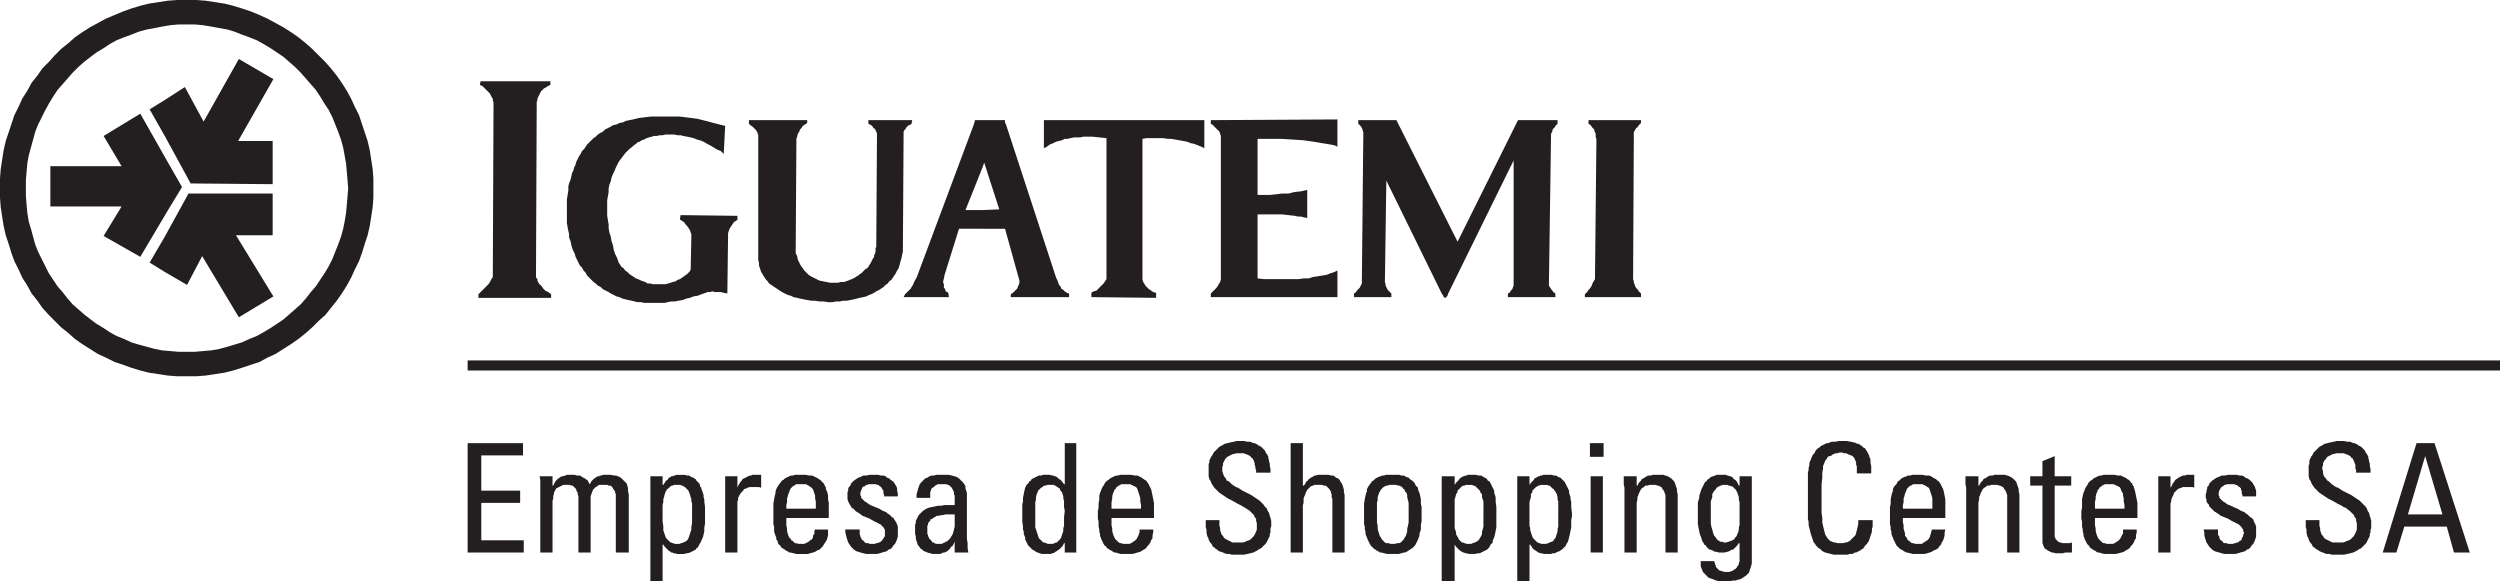 <?xml version="1.0" encoding="UTF-8"?> <svg xmlns="http://www.w3.org/2000/svg" id="ba6127db-cd50-40f0-9dd1-7a154f6c63b6" data-name="Layer 1" viewBox="0 0 5000 1162.59"><defs><style>.a26197a9-abd0-423b-b6c7-c549e4ce8c54{fill:#231f20;}</style></defs><path class="a26197a9-abd0-423b-b6c7-c549e4ce8c54" d="M1450.36,251.8l-2.88,56.11-5.75-5.75-7.2-2.88-14.39-8.63-5.75-2.88-7.2-4.32-7.19-2.87-5.76-1.44-7.19-2.88-5.76-1.44-14.38-2.88-5.76-1.44h-5.75l-7.2-1.44h-17.27l-5.75,1.44h-5.76l-5.75,1.44h-5.76l-4.31,1.44-5.76,1.44-4.32,1.44-5.75,2.88-4.32,1.44-4.31,2.87-4.32,1.44-2.88,2.88-4.31,2.88-2.88,2.87-5.76,4.32-4.31,4.32-4.32,4.31-12.95,17.27-5.76,11.51-2.87,7.2-2.88,5.75-2.88,7.2-1.44,7.19-2.88,7.19-1.43,7.2v7.19l-1.44,8.64-1.44,7.19v31.65l1.44,8.64,1.44,8.63v7.2l1.43,8.63,2.88,8.63L1223,482l2.88,8.64,1.44,8.63,2.88,8.63,4.31,8.64,2.88,8.63,5.76,8.63,4.31,2.88,2.88,4.32,4.32,2.87,4.31,4.32,13,8.63,4.32,1.44,5.75,2.88,8.64,2.88,4.31,2.88h5.76l4.32,1.44h25.89l5.76-1.44,8.63-2.88,5.76-1.44,4.32-2.88,4.31-1.44,4.32-2.87,5.75-4.32,4.32-2.88,4.32-4.32,2.87-4.31,1.44-70.51-1.44-4.31-1.43-4.32-2.88-4.31-2.88-4.32-2.88-2.88-2.88-4.32-8.63-5.75,1.44-8.63,113.67,1.43v8.64h-1.44l-1.44,1.44-2.88,1.43-1.43,1.44-2.88,4.32-2.88,4.32-2.88,4.31-2.88,8.64v5.75l-1.43,115.11-7.2-1.44-5.75-1.44h-11.51l-5.76-1.44-4.32,1.44h-5.75l-2.88,1.44-8.63,2.88-7.2,2.88-8.63,1.44-7.19,2.87-7.2,1.44-7.19,2.88-8.64,1.44-7.19,1.44h-7.19l-7.2,1.44-5.75,1.44h-41.73l-5.76-1.44h-7.19l-11.51-2.88-7.2-1.44-11.51-2.88-5.75-2.88-5.76-1.43-11.51-5.76-4.31-2.88-11.51-5.75-4.32-4.32-5.76-2.88-4.31-4.31-4.32-2.88-4.32-4.32-4.31-4.31-4.32-4.32-2.88-5.76-4.31-4.31-2.88-5.76-4.32-4.31-8.63-17.27-1.44-5.76-2.88-5.75-2.88-7.2-1.43-5.75L1141,482l-2.88-7.19v-7.19l-1.44-5.76-1.44-7.19-1.44-8.64V398.56l2.88-17.26v-8.64l1.44-5.75,2.88-7.2,1.44-5.75,1.43-7.2,2.88-5.75,1.44-5.76,2.88-5.75,1.44-5.76,5.75-11.51,2.88-4.32,2.88-5.75,4.31-4.32,2.88-4.32,2.88-4.31,13-12.95,4.32-2.88,4.31-4.32,4.32-2.87,5.76-2.88,4.31-4.32,11.51-5.75,4.32-2.88,7.19-1.44,5.76-2.88,7.19-1.44,5.76-2.87,14.39-2.88L1277.7,236l11.51-1.44,13-1.44h57.55l34.53,4.32,23,5.76,10.07,2.87,23,5.76m365.47,330.93-5.76,5.76-2.88,5.75h8.64Zm0-342.44V251.8l-2.88,2.88-1.44,2.87-1.44,1.44-1.44,1.44-1.44,2.88v4.32l-1.44,236-1.43,5.75-1.44,7.2-1.44,4.31-1.44,5.76-1.44,5.75-1.44,4.32-2.88,4.32-2.87,5.75-2.88,4.32-2.88,4.32-2.88,4.31-4.31,2.88-2.88,4.32-4.32,2.87-4.31,4.32-8.64,5.76-5.75,2.87-4.32,2.88-5.75,2.88-4.32,1.44-5.76,2.88-5.75,1.43-7.2,1.44-11.51,2.88-14.39,2.88h-7.19l-7.19,1.44h-7.2l-7.19,1.44h-8.64l-8.63-1.44h-8.63l-8.63-1.44H1623l-8.63-1.44L1600,597.12l-5.76-1.44-7.19-1.44-5.76-2.87-5.75-1.44L1564,584.17l-25.9-17.26-2.88-4.32-2.88-2.88-2.87-4.31-2.88-4.32-1.44-2.88-2.88-4.32-1.44-4.31-2.88-8.63v-5.76l-1.43-4.32V269.06l-1.44-1.43v-2.88l-1.44-1.44-1.44-2.88-1.44-1.44-2.88-2.88-2.87-2.87-4.32-2.88-2.88-2.88v-7.19h116.55V246l-8.64,5.76-2.87,4.31L1600,259l-1.44,4.32-2.88,4.32-1.44,5.75-1.43,4.32-1.44,228.77,2.87,5.76,1.44,7.19,5.76,11.52,4.31,5.75,2.88,4.32,8.64,8.63,4.31,2.88,17.27,8.63,21.58,4.32h15.83l4.32-1.44h7.19l8.63-2.88,2.88-1.44,4.32-1.44,2.87-1.44,2.88-1.43,4.32-2.88,2.88-1.44,2.87-2.88,2.88-1.44,2.88-2.88,2.88-2.87,2.87-2.88,2.88-1.44,2.88-2.88,1.44-2.87,2.88-4.32,1.44-2.88,2.87-5.75,2.88-4.32v-2.88l1.44-2.88,1.44-4.31v-7.2l1.44-2.87,1.44-225.9-1.44-4.32-2.88-5.76-2.88-1.44-1.44-2.87-2.87-2.88-5.76-2.88v-7.19ZM959.71,169.78l5.76,2.88,12.95,13,1.44,1.44,1.43,2.88,1.44,2.88,1.44,2.87,1.44,1.44v4.32l1.44,2.88v2.87L985.61,554l-2.88,4.31L979.86,564,977,568.35l-11.51,11.51-4.32,4.31-4.32,4.32v7.19h145.33v-7.19l-5.76-4.32-5.75-2.88-4.32-4.31-2.88-4.32-5.75-5.75-1.44-2.88-1.44-2.88v-2.88l-1.44-1.44-1.44-2.87,1.44-345.33v-4.31l1.44-4.32v-2.88l1.44-2.88,1.44-2.87,4.31-8.64,5.76-5.75,2.88-1.44,4.31-2.88,5.76-2.88v-7.19H961.15Zm856.12,82,1.44-1.44h1.43l2.88-1.44,1.44-1.44,1.44-7.19h-8.63Zm149.64-11.51v93.52l-34.54,86.33h34.54v37.41H1918l-28.78,92.09-1.44,7.19-1.44,5.76v2.88l1.44,2.88v7.19l1.44,1.44,1.44,1.44v2.87l1.44,1.44,1.43,1.44H1895l1.44,1.44,1.44,8.63h-82V582.73l2.87-2.87,2.88-2.88,1.44-2.88,2.88-4.32,2.88-7.19,4.31-7.19L1948.2,247.48V246l1.44-2.87v-2.88ZM2112.23,555.4,2011.51,247.48l-1.44-1.44v-5.75h-44.6v93.52l2.88-8.63,30.21,93.53-33.09,1.43v37.41h44.6l28.78,103.6v4.32l-1.44,4.31-1.44,2.88-1.44,4.32-8.63,8.63-4.32,2.88v5.75h90.65Zm0-315.11v43.16l-5.76,2.88-7.19,2.88-5.76,4.31-5.75,2.88V240.29ZM3177,247.48l4.31,2.88,2.88,4.32,1.44,1.43,1.44,1.44,1.44,1.44v1.44l1.44,4.32,1.44,2.88v5.75l1.44,5.76-2.88,279.13-4.32,7.2-2.88,7.19-2.87,4.32-2.88,2.88-2.88,4.31-4.32,4.32v5.75H3282v-7.19l-4.31-4.32-2.88-4.31-2.88-2.88-1.44-2.88-1.44-4.31-1.43-2.88v-2.88l-1.44-4.32,1.44-279.13V264.75l2.87-5.76,1.44-1.44v-1.44l2.88-1.43,2.88-4.32L3282,246v-5.75H3177Zm-755.4-7.19,253.24-1.44v54.67l-5.76-2.87-7.19-1.44-34.53-5.76-20.15-2.87-21.58-1.44-23-1.44h-47.48V389.93h24.46l12.95-1.44,11.51-1.44H2577l11.51-2.88,13-1.44,12.95-2.87V436l-7.2-1.44-5.75-1.44h-5.76l-5.75-1.44-25.9-2.87h-48.92V556.83l12.95,1.44h69.06l10.07-1.44h10.08l8.63-2.87,10.07-1.44,17.27-2.88,7.19-2.88,8.63-2.88,5.76-2.87v53.23H2421.58v-7.19l11.51-11.51,2.88-4.32,1.44-2.87,2.88-4.32,1.44-5.76V271.94l-1.44-4.31-1.44-4.32-14.39-14.39-2.88-1.44Zm371.22,0,122.31,243.16L3036,240.29h79.14v7.19l-4.32,4.32-1.44,2.88-1.44,1.43L3105,259v2.88l-2.88,5.76-4.32,303.59,2.88,4.32,2.88,4.32,1.44,1.43,1.43,2.88,2.88,1.44,1.44,1.44v7.19h-95v-7.19l2.87-1.44,1.44-1.44,1.44-2.88,1.44-1.43,1.44-1.44,1.44-2.88V574.1l1.44-2.88V320.86L2896.4,587.05l-1.44,4.32-1.44,1.44v1.43h-1.43l-1.44,1.44h-1.44l-1.44-1.44-1.44-2.87-2.88-4.32-110.79-225.9L2769.78,564l1.44,4.32v2.87l1.44,2.88,1.44,2.88,1.44,2.88,2.88,2.87,1.44,1.44,2.87,2.88v7.19h-74.82v-7.19l4.32-2.88,1.44-2.88,5.75-5.75,4.32-8.63v-4.32l2.88-295v-2.88l-1.44-4.32V259l-1.44-2.88-1.44-2.87-5.75-5.76v-7.19Zm-680.57,43.16,11.51-2.87,5.76-2.88h5.75l5.76-1.44,7.19-1.44h11.51l7.2-1.44h18.7l12.95,1.44,14.39,1.44v282l-5.76,8.64-14.38,14.38-5.76,1.44-4.32,2.88v8.63l129.5,1.44V585.61l-5.76-1.44-4.31-2.88-1.44-1.43-2.88-1.44-7.19-7.2-1.44-2.87-2.88-4.32-1.44-5.76V277.7l8.63-1.44h33.1l8.63,1.44h7.2l8.63,1.44,7.19,1.44,8.64,1.43,7.19,1.44,7.19,2.88,7.2,1.44,14.39,5.75,5.75,2.88V240.29h-296.4Zm0,310.79V555.4l2.88,5.75,2.88,8.63,2.87,2.88,1.44,4.32,4.32,2.88,2.88,2.87,4.31,2.88,4.32,1.44v7.19Z"></path><rect class="a26197a9-abd0-423b-b6c7-c549e4ce8c54" x="935.25" y="720.86" width="4064.75" height="20.14"></rect><polyline class="a26197a9-abd0-423b-b6c7-c549e4ce8c54" points="935.25 1105.04 935.25 886.33 1046.04 886.33 1046.04 910.79 962.59 910.79 962.59 981.29 1040.29 981.29 1040.29 1005.75 962.59 1005.75 962.59 1080.58 1047.48 1080.58 1047.48 1105.04 935.25 1105.04"></polyline><polyline class="a26197a9-abd0-423b-b6c7-c549e4ce8c54" points="1156.83 1105.04 1156.83 992.8 1155.39 988.49 1155.39 985.61 1153.96 982.73 1152.52 981.29 1152.52 978.42 1151.08 976.98 1145.32 971.22 1142.44 971.22 1139.57 969.78 1126.62 969.78 1117.98 974.1 1115.11 975.54 1112.23 976.98 1107.91 985.61 1107.91 988.49 1106.47 991.37 1106.47 997.12 1105.04 1001.44 1105.04 1105.04 1080.58 1105.04 1080.58 959.71 1079.14 952.52 1105.04 952.52 1105.04 971.22 1106.47 971.22 1107.91 968.35 1110.79 962.59 1116.55 956.83 1119.42 955.39 1120.86 953.96 1123.74 952.52 1126.62 952.52 1129.49 951.08 1130.93 951.08 1133.81 949.64 1149.64 949.64 1153.96 951.08 1159.71 951.08 1162.59 952.52 1164.03 953.96 1169.78 956.83 1171.22 958.27 1174.1 959.71 1175.54 961.15 1178.42 966.91 1179.86 968.35 1182.73 962.59 1188.49 956.83 1191.37 955.39 1192.81 953.96 1195.68 952.52 1198.56 952.52 1200 951.08 1202.88 951.08 1205.76 949.64 1221.58 949.64 1228.78 951.08 1231.65 951.08 1235.97 952.52 1241.73 955.39 1253.24 966.91 1254.67 971.22 1256.11 976.98 1256.11 982.73 1257.55 988.49 1257.55 1105.04 1231.65 1105.04 1231.65 988.49 1230.21 985.61 1230.21 982.73 1228.78 981.29 1227.34 978.42 1225.9 976.98 1224.46 974.1 1223.02 972.66 1220.14 971.22 1217.27 971.22 1214.39 969.78 1198.56 969.78 1195.68 971.22 1194.24 972.66 1191.37 974.1 1189.93 975.54 1188.49 976.98 1187.05 978.42 1185.61 979.86 1185.61 981.29 1184.17 984.17 1182.73 988.49 1181.29 992.8 1181.29 1105.04 1156.83 1105.04"></polyline><path class="a26197a9-abd0-423b-b6c7-c549e4ce8c54" d="M1384.17,1025.9v-18.71l-1.44-4.31v-4.32l-1.44-4.32-1.43-5.75-1.44-2.88-1.44-4.32-1.44-1.43-1.44-1.44-1.44-1.44-1.44-1.44-1.44-1.44-2.87-1.44-1.44-1.44h-2.88l-1.44-1.44h-13l-2.88,1.44h-1.44l-2.87,1.44-1.44,1.44-1.44,1.44-1.44,1.44-2.88,1.44v1.44l-1.44,1.43-1.44,2.88-1.43,4.32-1.44,5.75-1.44,4.32v5.76l-1.44,5.75v33.1l1.44,8.63v8.63l4.31,13,1.44,2.88,5.76,5.75,1.44,1.44,1.44,1.44h1.44l2.87,1.44h1.44l2.88,1.44h8.63l4.32-1.44,4.32-1.44,2.87-1.44,2.88-1.44,2.88-2.87,1.44-2.88,1.44-4.32,2.87-8.63,1.44-4.32v-5.75l1.44-7.2V1025.9m-59-56.12h1.44l5.75-8.63,2.88-1.44,1.44-2.88,1.44-1.44L1341,954l1.44-1.44h2.87l2.88-1.44h1.44l2.88-1.44h17.26l4.32,1.44h4.32l4.31,2.88,4.32,1.43,1.44,1.44,2.88,1.44,1.44,2.88,5.75,5.76,1.44,2.87v2.88l2.88,2.88v2.88l1.44,2.87,1.43,4.32,1.44,4.32v4.31l1.44,4.32v4.32l1.44,11.51v33.09l-1.44,7.2v7.19l-1.44,7.19-1.44,5.76-2.87,5.76-1.44,4.31-1.44,1.44-4.32,8.63-2.87,1.44-1.44,2.88-11.51,5.75-4.32,1.44h-2.88l-4.32,1.44H1354l-4.32-1.44h-2.88l-1.44-1.44h-2.87l-1.44-1.43-4.32-2.88-7.19-7.2-2.88-4.31h-1.44v73.38h-24.46V952.52h24.46Z"></path><polyline class="a26197a9-abd0-423b-b6c7-c549e4ce8c54" points="1474.82 975.54 1476.26 971.22 1479.14 966.91 1480.58 964.03 1483.45 961.15 1484.89 958.27 1493.53 953.96 1496.4 952.52 1499.28 951.08 1502.16 951.08 1505.04 949.64 1522.3 949.64 1522.3 975.54 1517.98 974.1 1499.28 974.1 1494.96 975.54 1492.09 976.98 1487.77 978.42 1486.33 981.3 1483.45 984.17 1482.01 985.61 1479.14 989.93 1476.26 995.68 1476.26 1000 1474.82 1002.88 1474.82 1105.04 1450.36 1105.04 1450.36 952.52 1474.82 952.52 1474.82 975.54"></polyline><path class="a26197a9-abd0-423b-b6c7-c549e4ce8c54" d="M1631.65,1017.27v-14.39l-1.43-5.76v-5.75l-1.44-4.32-1.44-4.32-1.44-4.31-2.88-2.88-1.44-1.44-2.88-1.44-1.43-1.44-5.76-2.87h-18.7l-2.88,1.43-1.44,1.44-2.88,1.44-4.32,4.32-1.43,2.88-1.44,4.31-1.44,2.88-1.44,5.75-1.44,4.32v7.2l-1.44,5.75v7.2h59m-59,18.7v14.39l1.44,7.19v4.32l1.44,5.75,1.44,4.32,1.44,2.88,2.87,2.88,1.44,2.88,2.88,1.43,2.88,2.88,1.44,1.44h2.88l4.31,1.44h11.51l2.88-1.44,2.88-1.44,2.88-1.44,1.43-1.44,1.44-1.43,2.88-1.44,1.44-1.44,1.44-2.88v-2.88l1.44-2.88,1.44-1.44v-5.75l1.44-2.88h25.89v11.51l-1.43,5.76-1.44,4.32-2.88,4.31-2.88,4.32-1.44,2.88-4.31,4.31-2.88,2.88-4.32,1.44-4.31,2.88-4.32,1.43-5.76,1.44-4.31,1.44h-23l-11.52-2.88h-2.87l-1.44-1.43-5.76-2.88-1.44-1.44-2.87-1.44-1.44-1.44-2.88-1.44-1.44-2.87-1.44-1.44-2.88-2.88-1.43-2.88V1082l-2.88-2.87v-4.32l-1.44-2.88-2.88-8.63v-10.07l-1.44-4.32v-41.73l1.44-8.63,1.44-7.19,1.44-5.76v-2.88l1.44-4.31,1.44-2.88,1.44-2.88,1.43-1.44,1.44-2.87,2.88-2.88,1.44-2.88,1.44-1.44,2.88-1.44,2.87-2.88,5.76-2.87,2.88-1.44,4.31-1.44h2.88l4.32-1.44h21.58l7.19,1.44h5.76l2.88,1.44,2.88,1.44,5.75,2.87,1.44,1.44,2.88,1.44,7.19,7.2,2.88,5.75,1.44,2.88v2.88l2.88,5.75,1.43,7.2v7.19l1.44,7.2V1036Z"></path><polyline class="a26197a9-abd0-423b-b6c7-c549e4ce8c54" points="1743.88 1107.91 1732.37 1107.91 1720.86 1105.04 1712.23 1102.16 1707.91 1099.28 1705.04 1096.4 1702.16 1093.53 1699.28 1089.21 1696.4 1084.89 1693.52 1076.26 1690.65 1064.75 1690.65 1058.99 1719.42 1058.99 1719.42 1069.06 1720.86 1071.94 1720.86 1073.38 1723.74 1079.14 1725.18 1080.58 1728.06 1082.01 1729.5 1084.89 1732.37 1086.33 1736.69 1086.33 1739.57 1087.77 1749.64 1087.77 1752.52 1086.33 1755.39 1086.33 1756.83 1084.89 1759.71 1084.89 1761.15 1083.45 1762.59 1082.01 1765.47 1079.14 1766.91 1076.26 1768.34 1074.82 1769.78 1071.94 1769.78 1058.99 1768.34 1057.55 1766.91 1054.68 1765.47 1053.24 1764.03 1051.8 1761.15 1048.92 1758.27 1047.48 1746.76 1041.73 1739.57 1037.41 1725.18 1031.65 1719.42 1027.34 1715.11 1024.46 1712.23 1023.02 1706.47 1017.27 1703.6 1015.83 1702.16 1012.95 1699.28 1008.63 1697.84 1005.75 1696.4 1002.88 1694.96 998.56 1694.96 984.17 1696.4 981.29 1696.4 976.98 1697.84 974.1 1700.72 971.22 1702.16 966.91 1707.91 961.15 1716.55 955.39 1720.86 953.96 1726.62 951.08 1732.37 951.08 1739.57 949.64 1756.83 949.64 1761.15 951.08 1766.91 951.08 1771.22 952.52 1774.1 955.39 1778.42 956.83 1781.29 959.71 1785.61 962.59 1788.49 965.47 1789.93 968.35 1792.81 972.66 1794.24 976.98 1794.24 981.29 1795.68 987.05 1795.68 992.8 1768.34 992.8 1768.34 989.93 1766.91 987.05 1766.91 981.29 1765.47 979.86 1764.03 976.98 1762.59 975.54 1762.59 974.1 1759.71 972.66 1756.83 969.78 1753.96 969.78 1752.52 968.35 1736.69 968.35 1735.25 969.78 1732.37 969.78 1730.93 971.22 1729.5 972.66 1726.62 972.66 1726.62 974.1 1723.74 975.54 1723.74 978.42 1722.3 979.86 1722.3 981.29 1720.86 984.17 1720.86 991.37 1722.3 992.8 1722.3 995.68 1729.5 1002.88 1732.37 1004.32 1738.13 1008.63 1743.88 1011.51 1758.27 1017.27 1765.47 1021.58 1772.66 1024.46 1775.54 1027.34 1778.42 1028.78 1784.17 1034.53 1787.05 1035.97 1788.49 1038.85 1791.37 1043.16 1794.24 1048.92 1795.68 1053.24 1795.68 1073.38 1792.81 1082.01 1789.93 1087.77 1787.05 1090.65 1784.17 1094.96 1781.29 1097.84 1776.98 1099.28 1774.1 1102.16 1769.78 1103.6 1764.03 1105.04 1759.71 1106.47 1753.96 1107.91 1743.88 1107.91"></polyline><path class="a26197a9-abd0-423b-b6c7-c549e4ce8c54" d="M1854.68,1059v8.64l1.43,2.87v1.44l2.88,5.76,4.32,4.31,1.44,2.88h2.88l1.43,1.44,2.88,1.44h11.51l2.88-1.44,2.88-1.44,2.88-1.44L1895,1082l5.76-5.75,1.44-2.88,2.88-4.31,1.43-4.32,2.88-11.51v-24.46h-18.7l-4.32,1.44H1882l-4.31,1.44h-4.32l-4.32,2.87-2.87,1.44-1.44,1.44-2.88,1.44h-1.44v2.88l-4.32,4.31v2.88l-1.43,2.88V1059m54.67,24.46-4.31,8.64-2.88,1.44-1.44,2.87-1.44,1.44-4.32,4.32-5.75,2.88h-2.88l-5.75,2.87h-15.83l-4.32-1.43-5.75-1.44-2.88-1.44-4.32-1.44-2.88-2.88-4.31-2.88-1.44-2.87-2.88-2.88-1.44-4.32-1.44-4.32-1.44-4.31v-4.32l-1.43-5.75v-18.71l1.43-2.88v-4.31l5.76-11.51,1.44-1.44,2.88-2.88,1.44-1.44,2.87-2.88,2.88-1.44,1.44-1.43,2.88-1.44,2.87-1.44,5.76-1.44,14.39-2.88H1882l7.2-1.44h20.14v-18.7l-1.44-2.88v-4.32l-4.31-8.63-1.44-1.44-2.88-2.88-2.88-1.44-4.31-1.43h-17.27l-1.44,1.43-2.88,1.44-2.87,2.88-2.88,1.44-1.44,1.44-1.44,2.88v1.44l-1.44,2.87v11.51h-27.34v-7.19l1.44-4.32,1.44-5.75,1.44-4.32,1.44-4.32,2.88-4.31,8.63-8.63,4.32-1.44,4.31-2.88,4.32-1.44h4.32l5.75-1.44h24.46l5.76,1.44,5.75,1.44,4.32,1.44,4.32,2.88,8.63,8.63,2.88,4.31,1.43,2.88V977l1.44,4.32,1.44,4.31v92.09l1.44,8.63v10.07l1.44,8.64h-27.34Z"></path><path class="a26197a9-abd0-423b-b6c7-c549e4ce8c54" d="M2100.72,969.78H2095l-4.31,1.44h-2.88l-2.88,2.88-2.88,1.44-5.75,5.75-1.44,4.32-1.44,2.88-1.44,5.75v4.32l-1.44,5.76v50.36l1.44,4.31,5.76,17.27,5.75,5.75,1.44,1.44,1.44,1.44h2.88l1.44,1.44h2.87l1.44,1.44h11.51l1.44-1.44h1.44l2.88-1.44h1.44l1.44-1.44,1.44-1.44,4.31-4.31,1.44-2.88,2.88-8.63,1.44-4.32v-5.76l1.44-4.31v-17.27l1.44-12.95-1.44-7.19v-12.95l-1.44-4.32V992.8l-1.44-4.31-1.44-4.32-2.88-2.88-1.44-4.31-2.87-1.44-1.44-1.44-2.88-1.44-1.44-1.44h-1.44l-1.44-1.44h-7.19m28.78-83.45h23V1105h-23v-18.71h-1.44l-2.88,5.76-4.32,4.31-1.44,1.44-1.43,1.44-2.88,1.44-1.44,1.44-2.88,1.44-1.44,1.44-2.88,1.44h-2.87l-1.44,1.43h-18.71l-8.63-2.87-2.88-1.44-4.31-2.88-2.88-1.44-1.44-1.44-1.44-1.44-1.44-1.44-2.88-2.87-1.44-1.44-1.43-2.88-1.44-2.88-2.88-5.75v-4.32l-1.44-2.88-1.44-4.31v-4.32L2046,1059v-5.75l-1.44-10.07v-34.54l1.44-5.75v-7.2l1.44-7.19,1.44-7.2,1.44-5.75,1.44-2.88,1.44-2.88,1.44-1.43,2.87-2.88,1.44-2.88,2.88-1.44,1.44-2.88,8.63-4.31,2.88-1.44,2.88-1.44H2082l4.32-1.44h13l5.76,1.44h1.43l2.88,1.44h1.44l2.88,1.44,2.88,2.87,4.31,2.88,2.88,2.88,4.32,5.76h1.44Z"></path><path class="a26197a9-abd0-423b-b6c7-c549e4ce8c54" d="M2282,1017.27v-7.2l-1.44-7.19v-5.76l-1.43-5.75-1.44-4.32-1.44-4.32-1.44-4.31-1.44-2.88-1.44-1.44-11.51-5.75h-17.27l-5.75,2.87-1.44,1.44-2.88,1.44-1.44,2.88-2.87,2.88-1.44,4.31-1.44,2.88-1.44,5.75v4.32l-1.44,7.2v12.95h59m-59,18.7v14.39l1.44,7.19v4.32l1.44,5.75,1.44,4.32,2.88,5.76,2.87,2.88,1.44,1.43,2.88,2.88,2.88,1.44h2.87l2.88,1.44H2259l2.88-1.44,2.88-1.44,1.44-1.44,2.87-1.44,1.44-1.43,2.88-2.88,4.32-8.64v-1.44l1.44-2.87V1059h27.33v5.76l-1.43,5.75v5.76l-2.88,4.32-1.44,4.31-2.88,4.32-2.88,2.88-2.87,4.31-4.32,2.88-2.88,1.44-4.32,2.88-5.75,1.43-4.32,1.44-5.75,1.44h-23l-5.76-1.44-4.32-1.44h-2.87l-2.88-1.43-1.44-1.44-5.76-2.88-1.43-1.44-2.88-1.44L2213,1095l-1.44-2.87-2.88-1.44-5.75-11.51-1.44-4.32-1.44-2.88v-4.32l-1.44-4.31V1059l-1.44-5.75v-10.07l-1.44-5.76V1023l1.44-8.63v-7.2l1.44-8.63v-7.19l1.44-5.76,1.44-2.88,1.44-4.31,1.44-2.88,1.43-2.88,1.44-1.44,2.88-5.75,2.88-2.88,1.44-1.44,2.88-1.44,2.87-2.88,5.76-2.87,2.88-1.44,4.31-1.44H2236l4.32-1.44h21.58l7.19,1.44h5.76l2.88,1.44,2.87,1.44,2.88,1.43,1.44,1.44,2.88,1.44,1.44,1.44,2.88,1.44,1.43,1.44,1.44,2.88,1.44,1.44,2.88,5.75,1.44,2.88,1.44,2.88,1.44,5.75,1.44,7.2,1.43,7.19,1.44,7.2V1036Z"></path><polyline class="a26197a9-abd0-423b-b6c7-c549e4ce8c54" points="2438.85 1040.29 2438.85 1051.8 2440.29 1056.12 2440.29 1060.43 2441.73 1064.75 2443.16 1069.06 2446.04 1071.94 2447.48 1074.82 2450.36 1077.7 2458.99 1082.01 2461.87 1083.45 2464.75 1084.89 2486.33 1084.89 2490.65 1083.45 2493.53 1082.01 2497.84 1080.58 2500.72 1079.14 2502.16 1077.7 2507.91 1071.94 2512.23 1063.31 2513.67 1058.99 2513.67 1046.04 2512.23 1041.73 2512.23 1037.41 2509.35 1034.53 2507.91 1030.21 2505.03 1027.34 2502.16 1024.46 2499.28 1021.58 2490.65 1015.83 2487.77 1014.39 2483.45 1011.51 2474.82 1007.19 2464.75 1001.44 2456.11 997.12 2438.85 985.61 2428.78 975.54 2425.9 971.22 2423.02 966.9 2421.58 962.59 2418.7 958.27 2417.26 952.52 2417.26 928.06 2418.7 925.18 2418.7 920.86 2423.02 912.23 2424.46 910.79 2427.34 905.04 2428.78 903.6 2438.85 893.52 2444.6 890.65 2448.92 887.77 2460.43 884.89 2467.63 883.45 2473.38 882.01 2487.77 882.01 2494.96 883.45 2500.72 883.45 2506.47 886.33 2509.35 886.33 2515.11 889.21 2516.55 890.65 2522.3 893.52 2529.5 900.72 2530.93 903.6 2532.37 906.48 2533.81 907.91 2536.69 913.67 2536.69 916.55 2538.13 920.86 2538.13 923.74 2539.57 926.62 2539.57 930.93 2541.01 938.13 2541.01 945.32 2512.23 945.32 2512.23 941.01 2510.79 936.69 2510.79 933.81 2509.35 929.5 2509.35 926.62 2507.91 922.3 2506.47 919.42 2505.03 916.55 2502.16 915.11 2500.72 912.23 2497.84 910.79 2494.96 909.35 2490.65 907.91 2487.77 906.48 2471.94 906.48 2469.06 907.91 2466.19 907.91 2463.31 909.35 2460.43 910.79 2457.55 912.23 2454.68 913.67 2453.24 915.11 2450.36 917.99 2448.92 920.86 2447.48 923.74 2446.04 926.62 2446.04 930.93 2444.6 933.81 2444.6 942.45 2446.04 946.76 2447.48 951.08 2448.92 953.96 2451.8 956.83 2453.24 961.15 2457.55 962.59 2463.31 968.34 2471.94 974.1 2476.26 975.54 2484.89 981.29 2502.16 989.93 2519.42 1001.44 2526.62 1008.63 2529.5 1012.95 2533.81 1017.27 2535.25 1021.58 2538.13 1025.9 2539.57 1031.65 2541.01 1035.97 2542.45 1041.73 2542.45 1053.24 2541.01 1056.12 2541.01 1064.75 2539.57 1067.63 2539.57 1071.94 2538.13 1074.82 2536.69 1077.7 2535.25 1080.58 2533.81 1083.45 2532.37 1086.33 2530.93 1087.77 2528.06 1090.65 2526.62 1092.09 2523.74 1094.96 2522.3 1096.4 2516.55 1099.28 2515.11 1100.72 2506.47 1105.04 2494.96 1107.91 2487.77 1109.35 2463.31 1109.35 2458.99 1107.91 2453.24 1107.91 2448.92 1106.47 2446.04 1105.04 2437.41 1102.16 2434.53 1099.28 2431.65 1097.84 2428.78 1094.96 2425.9 1093.53 2423.02 1087.77 2420.14 1084.89 2417.26 1079.14 2417.26 1077.7 2414.39 1071.94 2412.95 1064.75 2412.95 1058.99 2411.51 1054.68 2411.51 1040.29 2438.85 1040.29"></polyline><polyline class="a26197a9-abd0-423b-b6c7-c549e4ce8c54" points="2664.75 1105.04 2664.75 998.56 2663.31 994.24 2663.31 988.49 2661.87 985.61 2661.87 982.73 2660.43 981.29 2658.99 978.42 2657.55 976.98 2653.24 972.66 2650.36 971.22 2647.48 971.22 2644.6 969.78 2628.78 969.78 2625.9 971.22 2621.58 972.66 2618.7 975.54 2617.27 976.98 2614.39 979.86 2611.51 985.61 2610.07 989.93 2608.63 992.8 2607.19 997.12 2607.19 1005.75 2605.76 1010.07 2605.76 1105.04 2581.3 1105.04 2581.3 886.33 2605.76 886.33 2605.76 971.22 2607.19 971.22 2610.07 968.35 2612.95 962.59 2615.83 961.15 2617.27 958.27 2620.14 956.83 2621.58 955.39 2624.46 953.96 2627.34 952.52 2628.78 951.08 2631.65 951.08 2635.97 949.64 2657.55 949.64 2661.87 951.08 2666.19 951.08 2669.06 952.52 2671.94 955.39 2676.26 956.83 2679.14 959.71 2680.57 962.59 2683.45 966.91 2684.89 969.78 2686.33 974.1 2687.77 979.86 2687.77 984.17 2689.21 989.93 2689.21 1105.04 2664.75 1105.04"></polyline><path class="a26197a9-abd0-423b-b6c7-c549e4ce8c54" d="M2817.26,1020.14v-14.38l-2.87-11.52v-4.31l-1.44-4.32-2.88-2.88-1.44-4.31-2.88-1.44-1.43-2.88-5.76-2.88h-2.88l-2.88-1.44h-14.38l-2.88,1.44h-2.88l-5.75,2.88L2764,977l-1.44,1.44-2.88,4.31-1.44,2.88-1.44,4.32-1.44,4.31V1000l-1.43,5.76v38.84l1.43,7.2v5.75l1.44,5.76,2.88,8.63,2.88,4.32,1.44,2.88,5.75,5.75,2.88,1.44H2777l4.31,1.44h8.64l4.31-1.44h4.32l2.88-1.44,5.75-5.75,1.44-2.88,2.88-4.32,2.88-8.63v-5.76l1.44-5.75,1.43-7.2v-24.46m-89.2,10.07v-23l1.44-8.63,1.43-7.19,1.44-5.76,1.44-2.88v-4.31l2.88-5.76,1.44-1.44,1.44-2.87,2.87-2.88,1.44-2.88,2.88-1.44,4.32-4.32,5.75-2.87,4.32-1.44,2.88-1.44h4.31l2.88-1.44h27.34l4.32,1.44h4.31l2.88,1.44L2813,954l4.31,1.43,4.32,4.32,2.88,1.44,1.44,1.44,2.88,2.88,2.87,5.75,1.44,1.44,2.88,2.88v2.88l1.44,4.31,1.44,2.88,1.44,5.76,1.44,7.19v8.63l1.43,7.2v28.78l-1.43,5.75V1059l-2.88,8.64v4.31l-1.44,2.88-1.44,4.32-5.76,11.51-1.43,1.44-2.88,2.87-1.44,1.44-2.88,1.44-1.44,1.44-2.88,1.44-1.43,1.44-5.76,2.88h-2.88l-4.31,1.44-5.76,1.43h-23l-11.51-2.87h-2.88l-1.44-1.44-5.75-2.88-1.44-1.44-2.88-1.44-1.44-1.44-1.44-1.44-2.88-2.87-1.43-1.44-4.32-8.64-1.44-2.87-1.44-4.32-1.44-2.88-1.44-4.31v-4.32l-1.43-4.32v-5.75l-1.44-4.32Z"></path><path class="a26197a9-abd0-423b-b6c7-c549e4ce8c54" d="M2966.91,1025.9v-23l-2.88-8.64v-5.75l-2.88-2.88-1.44-4.32-1.44-1.43-1.44-1.44-1.44-1.44-1.43-1.44-1.44-1.44-1.44-1.44-2.88-1.44h-1.44l-2.88-1.44h-13l-1.43,1.44h-2.88l-2.88,1.44-1.44,1.44-1.44,1.44-1.44,1.44-1.44,1.44-1.43,1.44-1.44,1.43v2.88l-2.88,4.32-1.44,5.75-1.44,4.32v57.55l1.44,4.32,1.44,4.32v4.31l2.88,4.32,1.44,2.88,1.43,2.88,2.88,2.87,1.44,1.44,1.44,1.44h2.88l1.44,1.44h2.87l1.44,1.44h10.07l2.88-1.44,4.32-1.44,2.88-1.44,2.87-1.44,2.88-2.87,1.44-2.88,2.88-4.32,1.44-4.32v-4.31l1.44-4.32,1.44-5.75V1025.9m-57.56-56.12,2.88-4.31,5.75-5.76,1.44-2.88,2.88-1.44,1.44-1.43,2.88-1.44h1.44l2.87-1.44h2.88l1.44-1.44h17.27l4.31,1.44h5.76l4.32,2.88,5.75,2.87,1.44,1.44,1.44,2.88,2.88,1.44,1.43,1.44,4.32,8.63,1.44,2.88,1.44,2.88,1.44,2.87v4.32l1.44,4.32,1.44,4.31v8.64l1.43,11.51v40.29l-1.43,7.19-1.44,7.19-1.44,5.76-2.88,5.76v4.31l-1.44,1.44-2.88,2.88-2.87,5.75-1.44,1.44-2.88,2.88-14.39,7.19h-4.32l-4.31,1.44h-12.95l-5.76-1.44h-1.44l-2.87-1.44h-1.44l-2.88-1.43-4.32-2.88-7.19-7.2-2.88-4.31v73.38h-25.9V952.52h25.9Z"></path><path class="a26197a9-abd0-423b-b6c7-c549e4ce8c54" d="M3116.55,1025.9v-23l-1.44-4.32v-4.32l-1.44-5.75-1.44-2.88-2.88-4.32-1.44-1.43v-1.44L3105,977l-1.43-1.44-1.44-1.44-2.88-2.88h-2.88l-1.44-1.44h-14.39l-1.43,1.44h-2.88l-1.44,1.44-2.88,1.44-1.44,1.44-1.44,1.44-1.44,1.44-1.43,1.44-1.44,1.43v2.88l-2.88,4.32v5.75l-1.44,4.32-1.44,5.76v47.48l1.44,4.31v4.32l1.44,4.32,2.88,8.63,1.44,2.88,5.75,5.75,1.44,1.44,1.44,1.44h1.44l1.44,1.44h2.87l1.44,1.44h10.07l4.32-1.44,2.88-1.44,4.32-1.44,2.87-1.44,1.44-2.87,2.88-2.88,1.44-4.32,1.44-4.32,1.44-4.31V1059l1.44-5.75V1025.9M3059,969.78l2.88-4.31,5.75-5.76,1.44-2.88,5.76-2.87,1.44-1.44h2.88l1.43-1.44h2.88l2.88-1.44h17.27l4.31,1.44h4.32l4.32,2.88,4.31,1.43,8.63,8.64,1.44,2.88,1.44,2.87,1.44,2.88,1.44,2.88,2.88,5.75v4.32l1.44,4.32,1.44,4.31v4.32l1.43,4.32v11.51l1.44,11.51v7.19l-1.44,7.2v14.39l-1.43,7.19-1.44,7.19-2.88,11.52-1.44,4.31-1.44,1.44-1.44,2.88-1.44,2.88-2.87,2.87-1.44,1.44-2.88,2.88-2.88,1.44-1.44,1.44-4.31,1.44-5.76,2.87H3105l-2.87,1.44h-14.39l-4.32-1.44h-2.88l-2.87-1.44h-1.44l-1.44-1.43-8.63-5.76-2.88-4.32-2.88-4.31H3059v73.38h-24.46V952.52H3059Z"></path><path class="a26197a9-abd0-423b-b6c7-c549e4ce8c54" d="M3205.75,1105h-24.46V952.52h24.46Zm-25.89-218.71h27.33v27.34h-27.33Z"></path><polyline class="a26197a9-abd0-423b-b6c7-c549e4ce8c54" points="3330.93 1105.04 3330.93 989.93 3329.5 987.05 3329.5 985.61 3328.06 982.73 3326.62 979.86 3325.18 978.42 3323.74 975.54 3322.3 974.1 3316.55 971.22 3315.11 971.22 3310.79 969.78 3299.28 969.78 3294.96 971.22 3290.65 971.22 3287.77 974.1 3284.89 975.54 3282.01 978.42 3277.7 987.05 3276.26 991.37 3274.82 994.24 3274.82 998.56 3273.38 1005.75 3273.38 1105.04 3248.92 1105.04 3248.92 975.54 3247.48 968.35 3247.48 952.52 3273.38 952.52 3273.38 971.22 3274.82 971.22 3276.26 968.35 3277.7 965.47 3282.01 961.15 3283.45 958.27 3289.21 955.39 3290.65 953.96 3293.52 952.52 3296.4 951.08 3302.16 951.08 3305.03 949.64 3326.62 949.64 3330.93 951.08 3335.25 952.52 3338.13 953.96 3342.45 956.83 3348.2 962.59 3349.64 965.47 3352.52 974.1 3353.96 978.42 3353.96 982.73 3355.39 988.49 3355.39 1105.04 3330.93 1105.04"></polyline><path class="a26197a9-abd0-423b-b6c7-c549e4ce8c54" d="M3450.36,969.78h-5.76l-1.43,1.44h-2.88l-1.44,1.44h-1.44L3436,974.1l-2.88,1.44-1.44,2.88-2.87,2.87-2.88,4.32-1.44,2.88v5.76l-2.88,8.63v44.6l1.44,7.2,1.44,4.31,1.44,5.76,1.44,4.32,1.44,2.87,2.87,2.88,1.44,2.88,2.88,2.88,2.88,1.43,1.44,1.44h4.31l2.88,1.44h5.76l2.87-1.44h1.44l2.88-1.44h1.44l2.88-1.43,1.44-1.44h1.44l1.43-1.44,1.44-2.88,1.44-1.44,1.44-1.44,1.44-4.31,1.44-2.88,1.44-5.76v-4.31l1.44-4.32v-46l-1.44-4.32v-5.75l-1.44-4.32-1.44-4.32-2.88-5.75-1.44-1.44-1.44-1.44-1.43-1.44-1.44-1.44-1.44-1.44h-2.88l-1.44-1.44h-2.88l-2.87-1.44h-4.32m28.78-17.26h24.46v174.1l-1.44,5.75-1.44,4.32-2.88,8.63-5.75,5.76-8.64,5.75-2.87,1.44-5.76,1.44-4.32,1.44h-5.75l-5.76,1.44h-20.14l-5.76-1.44-4.31-1.44-2.88-1.44-4.32-1.44-4.31-1.43-2.88-2.88-8.64-8.63-1.43-4.32-1.44-2.88-1.44-4.32V1122.3h27.34v2.88l1.44,1.44v2.88l1.43,1.43v2.88l4.32,4.32,1.44,1.44,1.44,1.44h1.44l2.88,1.44H3446l1.44,1.44H3459l2.88-1.44h1.44l2.88-1.44,1.44-1.44,2.87-1.44,1.44-1.44,1.44-1.44,1.44-2.88,1.44-1.44,1.44-2.87v-2.88l1.44-1.44v-37.41h-1.44l-1.44,1.44-1.44,2.88-1.44,1.44-1.44,1.43-1.44,1.44-4.31,4.32h-2.88l-4.32,2.88-4.31,1.44-5.76,1.44h-11.51l-4.32-1.44h-2.87l-8.64-4.32h-2.88l-4.31-4.32-1.44-1.44-1.44-2.87-2.88-1.44-2.88-5.76-1.43-1.44-1.44-5.75-2.88-7.19-1.44-5.76-1.44-7.2-1.44-8.63v-41.72l1.44-5.76,1.44-4.32v-4.31l1.44-4.32,1.44-4.32,1.44-4.31,1.44-2.88,1.43-2.88,4.32-8.63,2.88-1.44,1.44-2.88,4.31-2.87,2.88-2.88,4.32-1.44,4.32-1.44,2.87-1.44h18.71l2.88,1.44h1.43l2.88,1.44h2.88l1.44,1.44,2.88,1.44,1.44,2.87,2.87,1.44,1.44,1.44,1.44,1.44,4.32,8.63h1.44Z"></path><polyline class="a26197a9-abd0-423b-b6c7-c549e4ce8c54" points="3713.67 946.76 3713.67 932.37 3712.23 929.5 3712.23 925.18 3710.79 920.86 3707.91 915.11 3705.03 912.23 3702.16 910.79 3697.84 909.35 3694.96 907.91 3692.09 906.48 3687.77 906.48 3684.89 905.04 3679.14 905.04 3674.82 906.48 3671.94 906.48 3667.63 907.91 3664.75 909.35 3663.31 910.79 3660.43 912.23 3657.55 912.23 3654.68 915.11 3653.24 917.99 3650.36 920.86 3650.36 922.3 3648.92 925.18 3646.04 932.37 3646.04 938.13 3644.6 945.32 3644.6 955.4 3643.16 968.35 3643.16 1025.9 3644.6 1035.97 3644.6 1044.6 3646.04 1051.8 3647.48 1057.56 3648.92 1063.31 3650.36 1069.07 3653.24 1073.38 3654.68 1076.26 3660.43 1082.01 3664.75 1083.45 3667.63 1084.89 3670.5 1084.89 3674.82 1086.33 3686.33 1086.33 3690.65 1084.89 3693.52 1084.89 3696.4 1083.45 3699.28 1082.01 3710.79 1070.5 3712.23 1066.19 3713.67 1060.43 3715.11 1054.68 3716.55 1047.48 3716.55 1040.29 3745.32 1040.29 3745.32 1053.24 3743.88 1057.56 3743.88 1063.31 3742.45 1067.63 3738.13 1080.58 3736.69 1083.45 3733.81 1087.77 3732.37 1089.21 3729.49 1092.09 3728.06 1094.96 3725.18 1097.84 3722.3 1099.28 3720.86 1100.72 3712.23 1105.04 3709.35 1105.04 3705.03 1107.91 3699.28 1107.91 3694.96 1109.35 3667.63 1109.35 3650.36 1105.04 3644.6 1102.16 3640.29 1097.84 3637.41 1096.4 3631.65 1090.65 3630.22 1087.77 3627.34 1084.89 3621.58 1067.63 3617.26 1050.36 3617.26 1044.6 3615.83 1037.41 3615.83 945.32 3617.26 939.57 3617.26 935.25 3618.7 930.93 3618.7 926.62 3620.14 922.3 3621.58 919.42 3623.02 915.11 3625.9 909.35 3628.78 906.48 3630.22 903.6 3631.65 900.72 3634.53 897.84 3635.97 896.4 3638.85 894.96 3641.73 892.09 3653.24 886.33 3656.11 886.33 3663.31 883.45 3670.5 883.45 3677.7 882.01 3693.52 882.01 3700.72 883.45 3703.6 883.45 3706.47 884.89 3709.35 884.89 3715.11 887.77 3717.99 887.77 3720.86 890.65 3722.3 890.65 3726.62 894.96 3729.49 896.4 3730.93 897.84 3732.37 900.72 3733.81 902.16 3738.13 910.79 3738.13 912.23 3739.57 915.11 3741.01 919.42 3741.01 925.18 3742.45 932.37 3742.45 946.76 3713.67 946.76"></polyline><path class="a26197a9-abd0-423b-b6c7-c549e4ce8c54" d="M3864.75,1017.27V997.12l-1.44-5.75-1.44-4.32-1.44-4.32-1.44-4.31-1.44-2.88-2.87-1.44-1.44-1.44-8.64-4.31h-18.7l-1.44,1.43-5.76,2.88-4.31,4.32-1.44,2.88-1.44,4.31-1.44,2.88-1.44,5.75-1.44,4.32v7.2l-1.44,5.75v7.2h59m-59,18.7v8.63l1.44,5.76v7.19l1.44,4.32,1.44,5.75v4.32l2.88,2.88,1.44,2.88,1.44,2.88,2.87,1.43,2.88,2.88,2.88,1.44h2.88l2.88,1.44h12.94l2.88-1.44,1.44-1.44,2.88-1.44,1.44-1.44,2.88-1.43,2.87-2.88,2.88-5.76v-2.88l1.44-1.44v-2.87l1.44-2.88V1059h27.34l-1.44,5.76v5.75l-1.44,5.76-1.44,4.32-2.88,4.31-1.44,4.32-2.87,2.88-2.88,4.31-4.32,2.88-4.31,1.44-4.32,2.88-8.63,2.87-5.76,1.44h-23l-11.51-2.88H3813l-5.76-2.87-1.44-1.44-5.75-2.88-1.44-1.44-1.44-1.44-2.88-2.87-1.43-1.44-5.76-11.51-1.44-4.32-1.44-2.88-1.44-4.32v-4.31l-1.44-4.32v-5.75l-1.43-4.32v-34.53l1.43-7.2v-8.63l1.44-7.19,1.44-5.76,1.44-2.88v-4.31l1.44-2.88,1.44-2.88,4.32-4.31,1.43-2.88,1.44-2.88,2.88-1.44,4.32-4.32,5.75-2.87,4.32-1.44,2.88-1.44h4.31l4.32-1.44h20.14l7.2,1.44H3859l2.88,1.44,2.88,1.44,1.44,1.43,5.75,2.88,2.88,2.88,2.88,1.44,1.44,2.88,1.43,1.44,2.88,5.75,1.44,2.88,1.44,2.88,1.44,5.75,2.88,14.39V1036Z"></path><polyline class="a26197a9-abd0-423b-b6c7-c549e4ce8c54" points="4014.39 1105.04 4014.39 989.93 4012.95 987.05 4012.95 985.61 4011.51 982.73 4010.07 979.86 4008.63 978.42 4007.19 975.54 4005.76 974.1 4000 971.22 3998.56 971.22 3994.24 969.78 3982.73 969.78 3978.42 971.22 3974.1 971.22 3971.22 974.1 3968.34 975.54 3965.47 978.42 3961.15 987.05 3959.71 991.37 3958.27 994.24 3958.27 998.56 3956.83 1005.75 3956.83 1105.04 3932.37 1105.04 3932.37 975.54 3930.93 968.35 3930.93 952.52 3956.83 952.52 3956.83 971.22 3958.27 971.22 3959.71 968.35 3961.15 965.47 3965.47 961.15 3966.91 958.27 3972.66 955.39 3974.1 953.96 3976.98 952.52 3979.86 951.08 3985.61 951.08 3988.49 949.64 4010.07 949.64 4014.39 951.08 4018.7 952.52 4021.58 953.96 4025.9 956.83 4031.65 962.59 4033.09 965.47 4035.97 974.1 4037.41 978.42 4037.41 982.73 4038.85 988.49 4038.85 1105.04 4014.39 1105.04"></polyline><polyline class="a26197a9-abd0-423b-b6c7-c549e4ce8c54" points="4084.89 952.52 4084.89 922.3 4109.35 912.23 4109.35 952.52 4142.44 952.52 4142.44 971.22 4109.35 971.22 4109.35 1073.38 4110.79 1076.26 4110.79 1077.7 4115.11 1082.01 4116.55 1083.45 4119.42 1084.89 4122.3 1084.89 4123.74 1086.33 4139.57 1086.33 4143.88 1084.89 4143.88 1105.04 4130.93 1105.04 4125.18 1106.47 4110.79 1106.47 4106.47 1105.04 4103.6 1105.04 4094.96 1100.72 4093.52 1099.28 4090.65 1097.84 4089.21 1096.4 4086.33 1090.65 4086.33 1089.21 4084.89 1086.33 4084.89 971.22 4060.43 971.22 4060.43 952.52 4084.89 952.52"></polyline><path class="a26197a9-abd0-423b-b6c7-c549e4ce8c54" d="M4248.92,1017.27v-7.2l-1.44-7.19v-5.76l-1.44-5.75v-4.32l-2.88-4.32-1.43-4.31-1.44-2.88-1.44-1.44-11.51-5.75h-17.27l-5.75,2.87-1.44,1.44L4200,974.1l-1.44,2.88-2.88,2.88-1.44,4.31-1.44,2.88-1.43,5.75v4.32l-1.44,7.2v12.95h59m-59,18.7v14.39l1.44,7.19v4.32l1.43,5.75,1.44,4.32,2.88,5.76,7.2,7.19,2.87,1.44h2.88l2.88,1.44h12.95l2.88-1.44,2.87-1.44,1.44-1.44L4236,1082l4.32-4.31,4.31-8.64,1.44-1.44V1059h27.34v5.76l-1.44,5.75v5.76l-2.88,4.32-1.44,4.31-2.87,4.32-2.88,2.88-2.88,4.31-4.31,2.88-2.88,1.44-4.32,2.88-4.32,1.43-11.51,2.88h-23l-5.75-1.44-4.32-1.44h-2.88l-2.88-1.43-1.43-1.44-5.76-2.88-1.44-1.44-2.88-1.44-1.43-1.44-1.44-2.87-1.44-1.44-2.88-2.88-4.32-8.63-1.44-4.32-1.43-2.88v-4.32l-1.44-4.31V1059l-1.44-5.75v-10.07l-1.44-5.76V1023l1.44-8.63V998.56l1.44-7.19,1.44-5.76,1.43-2.88,1.44-4.31,1.44-2.88,1.44-2.88,1.44-1.44,1.44-2.87,1.44-2.88,4.31-4.32,2.88-1.44,2.88-2.88,5.75-2.87,2.88-1.44,4.32-1.44h2.88l4.31-1.44h21.59l7.19,1.44h5.76l2.87,1.44,8.64,4.31,1.44,1.44,2.87,1.44,2.88,2.88,1.44,2.88,2.88,1.44v2.87l2.87,2.88v2.88l1.44,2.88,1.44,5.75,4.32,21.59V1036Z"></path><polyline class="a26197a9-abd0-423b-b6c7-c549e4ce8c54" points="4341.01 975.54 4343.89 971.22 4345.32 966.91 4348.2 964.03 4349.64 961.15 4352.52 958.27 4355.4 956.84 4356.83 955.4 4359.71 953.96 4362.59 952.52 4365.47 951.08 4369.78 951.08 4372.66 949.64 4388.49 949.64 4388.49 975.54 4385.61 974.1 4365.47 974.1 4362.59 975.54 4358.27 976.98 4355.4 978.42 4349.64 984.17 4348.2 985.61 4346.76 989.93 4343.89 995.68 4342.45 1000 4342.45 1002.88 4341.01 1007.19 4341.01 1105.04 4316.55 1105.04 4316.55 952.52 4341.01 952.52 4341.01 975.54"></polyline><polyline class="a26197a9-abd0-423b-b6c7-c549e4ce8c54" points="4460.43 1107.91 4448.92 1107.91 4443.16 1106.47 4438.85 1105.04 4433.09 1103.6 4428.78 1102.16 4424.46 1099.28 4421.58 1096.4 4418.7 1093.53 4415.83 1089.21 4412.95 1084.89 4410.07 1076.26 4408.63 1070.5 4408.63 1064.75 4407.19 1058.99 4435.97 1058.99 4435.97 1069.06 4437.41 1071.94 4438.85 1073.38 4438.85 1076.26 4440.29 1079.14 4441.73 1080.58 4444.6 1082.01 4446.04 1084.89 4448.92 1086.33 4453.24 1086.33 4456.11 1087.77 4466.19 1087.77 4469.06 1086.33 4471.94 1086.33 4473.38 1084.89 4476.26 1084.89 4477.7 1083.45 4479.14 1082.01 4482.01 1080.58 4483.45 1079.14 4483.45 1076.26 4484.89 1074.82 4486.33 1071.94 4486.33 1069.06 4487.77 1067.63 4487.77 1064.75 4486.33 1061.87 4486.33 1058.99 4484.89 1057.55 4483.45 1054.68 4482.01 1053.24 4480.57 1051.8 4477.7 1048.92 4474.82 1047.48 4463.31 1041.73 4456.11 1037.41 4441.73 1031.65 4435.97 1027.34 4431.65 1024.46 4428.78 1023.02 4423.02 1017.27 4421.58 1015.83 4418.7 1012.95 4417.27 1008.63 4414.39 1005.75 4412.95 1002.88 4412.95 998.56 4411.51 995.68 4411.51 988.49 4412.95 984.17 4412.95 981.29 4414.39 976.98 4414.39 974.1 4417.27 971.22 4418.7 966.91 4424.46 961.15 4433.09 955.39 4437.41 953.96 4443.16 951.08 4448.92 951.08 4456.11 949.64 4473.38 949.64 4479.14 951.08 4483.45 951.08 4487.77 952.52 4490.65 955.39 4494.96 956.83 4499.28 959.71 4505.03 965.47 4506.47 968.35 4509.35 972.66 4510.79 976.98 4512.23 981.29 4512.23 992.8 4484.89 992.8 4484.89 989.93 4483.45 987.05 4483.45 981.29 4482.01 979.86 4482.01 976.98 4480.57 975.54 4479.14 974.1 4476.26 972.66 4473.38 969.78 4470.5 969.78 4469.06 968.35 4453.24 968.35 4451.8 969.78 4448.92 969.78 4446.04 972.66 4444.6 972.66 4443.16 974.1 4441.73 975.54 4440.29 978.42 4438.85 979.86 4438.85 981.29 4437.41 984.17 4437.41 991.37 4438.85 992.8 4438.85 995.68 4440.29 997.12 4441.73 998.56 4446.04 1002.88 4448.92 1004.32 4454.68 1008.63 4461.87 1011.51 4467.63 1014.39 4474.82 1017.27 4482.01 1021.58 4489.21 1024.46 4492.09 1027.34 4494.96 1028.78 4500.72 1034.53 4503.6 1035.97 4506.47 1038.85 4507.91 1043.16 4510.79 1048.92 4512.23 1053.24 4512.23 1073.38 4509.35 1082.01 4506.47 1087.77 4503.6 1090.65 4500.72 1094.96 4497.84 1097.84 4493.52 1099.28 4490.65 1102.16 4486.33 1103.6 4480.57 1105.04 4476.26 1106.47 4470.5 1107.91 4460.43 1107.91"></polyline><polyline class="a26197a9-abd0-423b-b6c7-c549e4ce8c54" points="4638.85 1040.29 4638.85 1051.8 4640.29 1056.12 4640.29 1060.43 4641.73 1064.75 4643.16 1069.06 4646.04 1071.94 4647.48 1074.82 4650.36 1077.7 4658.99 1082.01 4661.87 1083.45 4664.75 1084.89 4686.33 1084.89 4690.65 1083.45 4693.52 1082.01 4697.84 1080.58 4700.72 1079.14 4707.91 1071.94 4712.23 1063.31 4713.67 1058.99 4713.67 1046.04 4712.23 1041.73 4712.23 1037.41 4709.35 1034.53 4707.91 1030.21 4705.03 1027.34 4702.16 1024.46 4699.28 1021.58 4694.96 1018.71 4692.09 1015.83 4687.77 1014.39 4683.45 1011.51 4674.82 1007.19 4664.75 1001.44 4656.11 997.12 4638.85 985.61 4628.78 975.54 4625.9 971.22 4623.02 966.9 4621.58 962.59 4618.7 958.27 4617.27 952.52 4617.27 930.93 4618.7 928.06 4618.7 920.86 4620.14 917.99 4621.58 915.11 4623.02 912.23 4624.46 910.79 4627.34 905.04 4628.78 903.6 4631.65 900.72 4638.85 893.52 4644.6 890.65 4648.92 887.77 4660.43 884.89 4667.63 883.45 4673.38 882.01 4687.77 882.01 4694.96 883.45 4700.72 883.45 4706.47 886.33 4709.35 886.33 4715.11 889.21 4716.55 890.65 4722.3 893.52 4726.62 897.84 4728.06 899.28 4729.5 900.72 4730.93 903.6 4732.37 906.48 4733.81 907.91 4736.69 913.67 4736.69 916.55 4738.13 920.86 4738.13 923.74 4739.57 926.62 4739.57 930.93 4741.01 938.13 4741.01 945.32 4712.23 945.32 4712.23 941.01 4710.79 936.69 4710.79 929.5 4709.35 926.62 4707.91 922.3 4706.47 919.42 4705.03 916.55 4702.16 915.11 4700.72 912.23 4697.84 910.79 4694.96 909.35 4690.65 907.91 4687.77 906.48 4671.94 906.48 4669.06 907.91 4666.19 907.91 4663.31 909.35 4660.43 910.79 4657.55 912.23 4654.68 913.67 4653.24 915.11 4651.8 917.99 4648.92 920.86 4646.04 926.62 4646.04 930.93 4644.6 933.81 4644.6 938.13 4646.04 942.45 4646.04 946.76 4647.48 951.08 4648.92 953.96 4651.8 956.83 4654.68 961.15 4657.55 962.59 4663.31 968.34 4671.94 974.1 4676.26 975.54 4684.89 981.29 4702.16 989.93 4719.42 1001.44 4730.93 1012.95 4733.81 1017.27 4735.25 1021.58 4738.13 1025.9 4739.57 1031.65 4741.01 1035.97 4742.44 1041.73 4742.44 1056.12 4741.01 1060.43 4741.01 1064.75 4739.57 1067.63 4739.57 1071.94 4735.25 1080.58 4733.81 1083.45 4732.37 1086.33 4730.93 1087.77 4728.06 1090.65 4726.62 1092.09 4723.74 1094.96 4722.3 1096.4 4719.42 1097.84 4716.55 1099.28 4715.11 1100.72 4706.47 1105.04 4694.96 1107.91 4687.77 1109.35 4663.31 1109.35 4658.99 1107.91 4653.24 1107.91 4648.92 1106.47 4646.04 1105.04 4641.73 1103.6 4638.85 1102.16 4634.53 1099.28 4631.65 1097.84 4628.78 1094.96 4625.9 1093.53 4623.02 1087.77 4620.14 1084.89 4617.27 1079.14 4617.27 1077.7 4614.39 1071.94 4612.95 1064.75 4612.95 1058.99 4611.51 1054.68 4611.51 1040.29 4638.85 1040.29"></polyline><path class="a26197a9-abd0-423b-b6c7-c549e4ce8c54" d="M4850.36,912.23l-34.53,116.55h69.06l-34.53-116.55m-17.27-25.9h36L4939.57,1105h-31.66l-14.39-51.8h-84.89L4792.8,1105h-27.33Z"></path><path class="a26197a9-abd0-423b-b6c7-c549e4ce8c54" d="M745.32,338.13l-5.75-37.41L735.25,282l-5.75-17.26L718,230.22,709.35,213l-7.19-15.83-8.64-15.83-10.07-15.82-10.07-14.39-11.51-14.39-11.51-13-25.9-25.9-13-11.51L597.12,74.82,582.73,64.75,566.91,54.68,535.25,37.41l-15.83-7.19L502.16,23l-17.27-5.75-18.7-5.76L448.92,7.19,411.51,1.44,392.81,0H354L335.25,1.44,297.84,7.19l-17.27,4.32-18.7,5.76L246,23,211.51,37.41,179.86,54.68,164,64.75,149.64,74.82,136.69,86.33,122.3,97.84l-13,13L97.84,123.74l-13,13L74.82,151.08,63.31,165.47l-8.63,15.82L44.6,197.12,37.41,213l-8.63,17.27L17.27,264.75,11.51,282,7.19,300.72,1.44,338.13,0,356.83v38.85l1.44,18.71L7.19,451.8l4.32,18.7,5.76,17.27L23,506.47l5.76,15.83,8.63,17.27L44.6,555.4l10.08,15.82,8.63,15.83,11.51,14.39,10.07,14.39,13,14.39,24.46,24.46,14.39,11.51,12.95,11.51L164,687.77l31.65,20.14,15.83,7.2,17.27,8.63L246,729.5l15.83,5.75,18.7,5.76,17.27,4.31,37.41,5.76L354,752.52h38.85l18.7-1.44,37.41-5.76L466.19,741l18.7-5.76,34.53-11.51,15.83-8.63,15.83-7.2,31.65-20.14,14.39-10.07,14.39-11.51,13-11.51,12.95-12.95,13-11.51,23-28.78,10.07-14.39,10.07-15.83,8.64-15.82,7.19-15.83L718,522.3l5.75-15.83,5.76-18.7,5.75-17.27,4.32-18.7,5.75-37.41,1.44-18.71V356.83ZM696.4,377,695,392.81l-1.44,17.26-1.43,15.83-2.88,17.27-2.88,14.38L682,473.38l-5.75,15.83L664.75,518l-7.2,14.38-8.63,14.39-17.27,25.9-10.07,11.51-10.07,13-10.07,11.51-34.53,30.22L541,656.12l-14.39,8.63-13,7.19-14.39,5.76-15.83,7.19-28.77,8.64-15.83,4.31L423,700.72l-17.27,1.44-15.82,1.44h-33.1L341,702.16l-17.27-1.44-14.39-2.88-31.65-8.63-14.39-4.32-15.83-7.19-14.39-5.76-13-7.19-12.95-8.63-14.38-8.64-11.52-8.63-12.95-10.07-23-20.15-10.07-11.51-10.07-13-10.07-11.51-17.27-25.9L76.26,503.6,70.5,489.21l-8.63-31.66-4.32-14.38L54.68,425.9l-1.44-15.83L51.8,392.81v-33.1l1.44-17.26,1.44-15.83,2.87-15.83,13-47.48,5.76-14.39,14.39-28.78,7.19-12.95,8.63-14.38,8.64-12.95,30.21-34.54,11.51-11.51,11.51-10.07,12.95-10.07L192.81,105l14.38-8.64,12.95-8.63,13-7.19,14.39-5.76,15.83-5.76,14.39-5.75L293.52,59l15.83-2.87,14.39-2.88L341,50.36l15.82-1.44h33.1l15.82,1.44L423,53.24,454.68,59l14.38,4.32,14.39,5.75,15.83,5.76,14.39,5.76,13,7.19L541,96.4l25.9,17.27,23,20.14,11.51,11.51,30.21,34.54,8.64,12.95,8.63,14.38,8.63,12.95,7.2,14.39,11.51,28.78L682,279.14,686.33,295l5.76,31.66,1.43,15.83L695,359.71Z"></path><polyline class="a26197a9-abd0-423b-b6c7-c549e4ce8c54" points="404.32 512.23 374.1 569.78 329.5 543.88 299.28 525.18 329.5 473.38 376.98 387.05 545.32 387.05 545.32 470.5 471.94 470.5 546.76 592.81 477.7 634.53 404.32 512.23"></polyline><polyline class="a26197a9-abd0-423b-b6c7-c549e4ce8c54" points="207.19 471.94 243.16 412.95 100.72 412.95 100.72 332.38 243.16 332.38 207.19 271.94 280.57 227.34 335.25 323.74 364.03 374.1 335.25 421.58 280.57 513.67 207.19 471.94"></polyline><polyline class="a26197a9-abd0-423b-b6c7-c549e4ce8c54" points="381.29 366.91 329.5 271.94 299.28 218.71 329.5 200 369.78 174.1 407.19 243.17 477.7 117.99 546.76 158.27 476.26 282.01 545.32 282.01 545.32 368.35 381.29 366.91"></polyline></svg> 